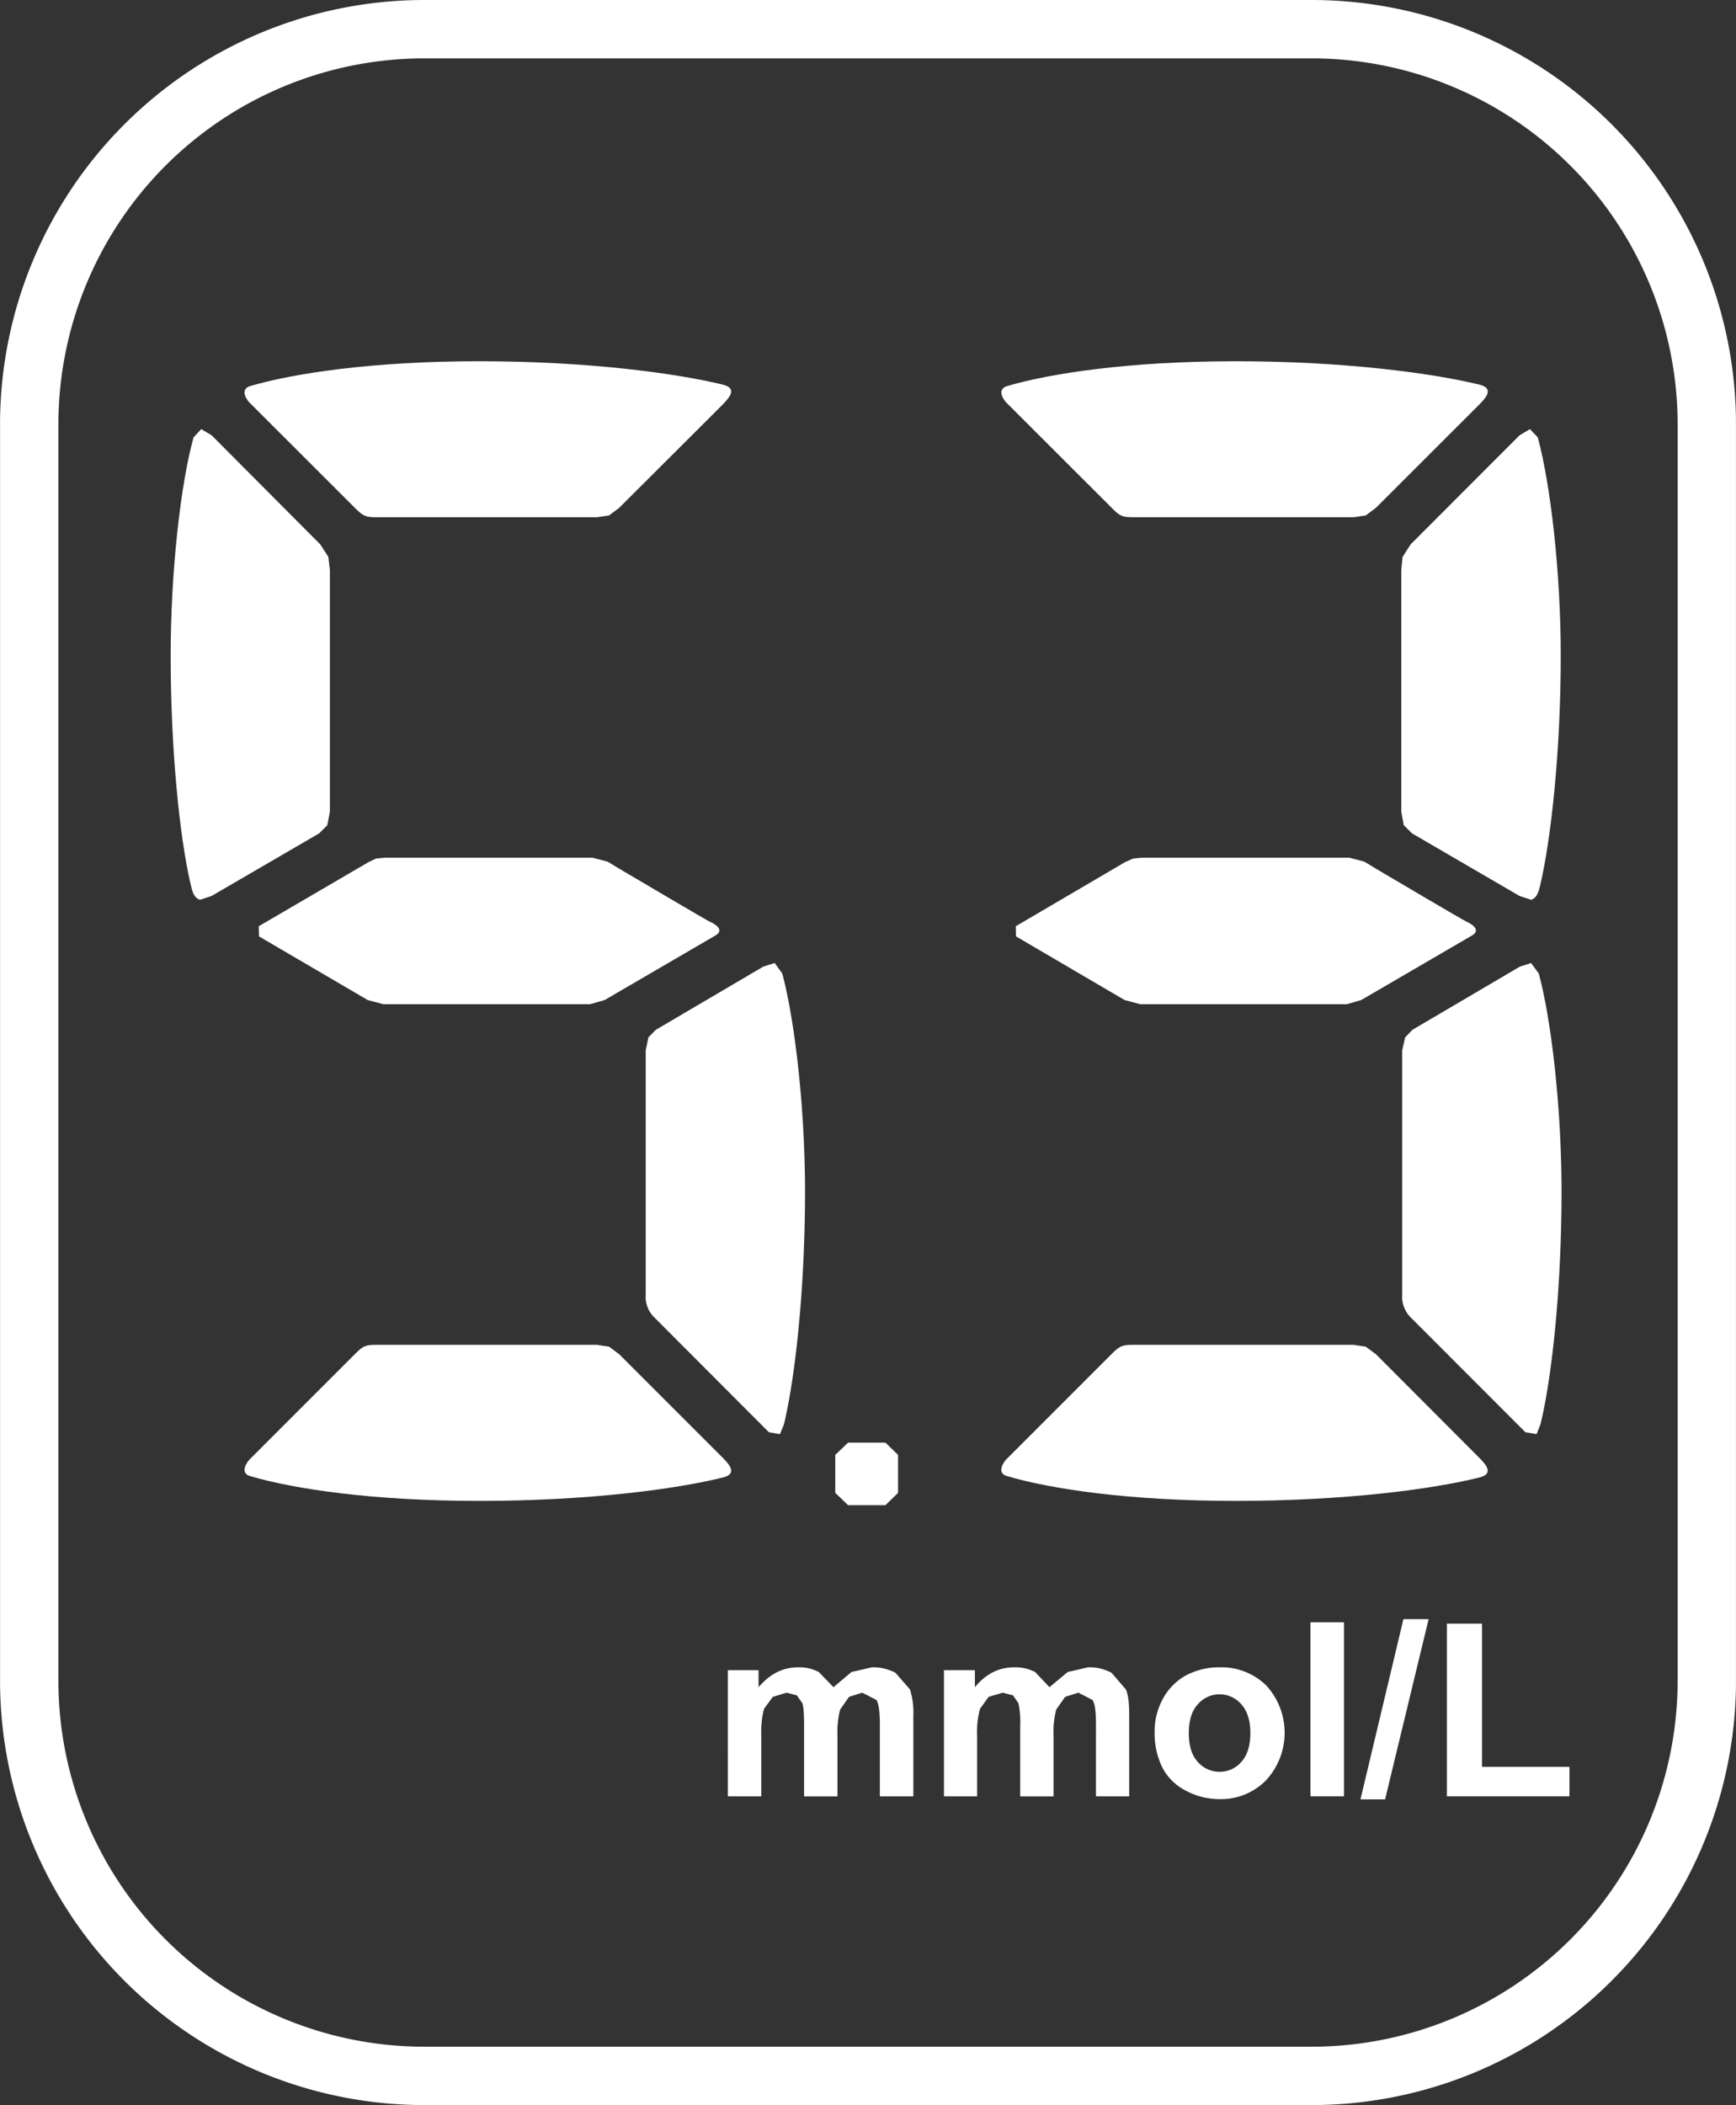 <svg id="Ebene_1" data-name="Ebene 1" xmlns="http://www.w3.org/2000/svg" xmlns:xlink="http://www.w3.org/1999/xlink" viewBox="0 0 472.86 573.318">
  <rect x="0" y="0" width="472.86" height="573.318" fill="#333333" stroke="none"/>
  <defs>
    <style>
      .cls-1 {
        fill: none;
      }

      .cls-2 {
        clip-path: url(#clip-path);
      }

      .cls-3 {
        fill: #fff;
      }
    </style>
    <clipPath id="clip-path" transform="translate(-155.869 -88.682)">
      <rect class="cls-1" x="155.869" y="88.682" width="472.848" height="573.318"/>
    </clipPath>
  </defs>
  <title>ReliChek Display Symbol weiß-06</title>
  <g class="cls-2">
    <path class="cls-3" d="M271.359,104.579a99.693,99.693,0,0,0-99.58,99.58V546.522a99.693,99.693,0,0,0,99.58,99.58H513.188a99.747,99.747,0,0,0,99.644-99.58V204.159a99.747,99.747,0,0,0-99.644-99.58ZM513.188,662H271.359A115.616,115.616,0,0,1,155.882,546.522V204.159A115.616,115.616,0,0,1,271.359,88.682H513.188A115.63,115.63,0,0,1,628.729,204.159V546.522A115.63,115.63,0,0,1,513.188,662" transform="translate(-155.869 -88.682)"/>
    <path class="cls-3" d="M253.011,227.477c1.876,1.812,2.7,2.067,5.31,2.067h60.187l3.243-.477L324.516,227l28.2-28.138c1.971-2.035,4.038-4.451,0-5.437-13-3.148-36.882-6.359-66.387-6.359-29.187,0-50.617,3.338-62.254,6.74-2.512.731-1.622,2.989-.35,4.419Z" transform="translate(-155.869 -88.682)"/>
    <path class="cls-3" d="M324.513,457.488l-2.734-2.035-3.275-.509H258.317c-2.607,0-3.5.254-5.31,2.067l-29.283,29.283c-1.272,1.494-2.13,3.784.35,4.419,11.669,3.434,33.066,6.74,62.254,6.74,29.505,0,53.383-3.148,66.387-6.359,4.038-.986,1.971-3.4,0-5.405Z" transform="translate(-155.869 -88.682)"/>
    <path class="cls-3" d="M210.333,333.741l3.179-1.049L242.8,315.65l2.226-2.226.7-3.688V244.017l-.413-3.656-2.194-3.4-29.6-29.728-2.83-1.685-2.1,2.257c-3.5,12.591-6.232,36.5-6.232,59.424,0,25.5,2.416,49.5,5.5,62.572.509,2.1.954,3.434,2.48,3.943" transform="translate(-155.869 -88.682)"/>
    <path class="cls-3" d="M324.749,325.392l-3.37-2.035-4.133-1.081H260.619l-2.289.223-2.035.954-29.95,17.487.064,2.766,29.6,17.328,4.26,1.145h56.308l4.006-1.145,30.173-17.582c2.48-1.494,0-3.084-1.622-3.784-.858-.382-19.426-11.351-24.386-14.276" transform="translate(-155.869 -88.682)"/>
    <path class="cls-3" d="M368.949,353.819l-2.067-2.861-3.116.986-29.251,17.2-2.035,2.067-.731,3.561v66.578a7.8,7.8,0,0,0,2.13,5.914l31.413,31.477,3.02.541,1.081-2.639c3.116-12.909,5.755-37.327,5.755-63.366,0-22.892-2.8-46.77-6.2-59.456" transform="translate(-155.869 -88.682)"/>
    <path class="cls-3" d="M459.163,227.477c1.812,1.812,2.671,2.067,5.278,2.067h60.187l3.243-.477L530.637,227l28.17-28.138c2-2.035,4.006-4.451,0-5.437-12.972-3.148-36.913-6.359-66.323-6.359-29.219,0-50.585,3.338-62.222,6.74-2.544.731-1.653,2.989-.382,4.419Z" transform="translate(-155.869 -88.682)"/>
    <path class="cls-3" d="M530.637,457.488l-2.766-2.035-3.307-.509H464.441c-2.607,0-3.5.254-5.341,2.067l-29.283,29.283c-1.24,1.494-2.1,3.784.445,4.419,11.541,3.434,33,6.74,62.158,6.74,29.473,0,53.415-3.148,66.355-6.359,4.038-.986,2-3.4,0-5.405Z" transform="translate(-155.869 -88.682)"/>
    <path class="cls-3" d="M537.908,240.373l-.35,3.625v65.719l.668,3.688,2.226,2.226L569.766,332.7l3.211,1.049c1.463-.572,1.908-1.876,2.416-3.943,3.052-13.068,5.6-37.072,5.6-62.572,0-22.924-2.83-46.865-6.264-59.456l-2.13-2.226-2.83,1.685-29.664,29.7Z" transform="translate(-155.869 -88.682)"/>
    <path class="cls-3" d="M530.856,325.392l-3.338-2.035-4.1-1.081H466.822l-2.289.223-2.162.954-29.823,17.487.064,2.766,29.569,17.328,4.26,1.145h56.308l3.911-1.145,30.173-17.582c2.48-1.494,0-3.084-1.558-3.784-.89-.382-19.458-11.351-24.418-14.276" transform="translate(-155.869 -88.682)"/>
    <path class="cls-3" d="M575.006,353.819l-2.1-2.861-3.052.986-29.251,17.2-2,2.067-.795,3.561v66.578a7.9,7.9,0,0,0,2.1,5.914L571.35,478.74l3.052.541,1.049-2.639c3.179-12.909,5.755-37.327,5.755-63.366,0-22.892-2.766-46.77-6.2-59.456" transform="translate(-155.869 -88.682)"/>
  </g>
  <polygon class="cls-3" points="231.009 392.9 227.512 396.239 227.512 406.572 231.009 409.942 241.183 409.942 244.617 406.572 244.617 396.239 241.183 392.9 231.009 392.9"/>
  <g class="cls-2">
    <path class="cls-3" d="M354.127,543.543h8.362v4.642c3.084-3.593,6.581-5.405,10.715-5.405a11.408,11.408,0,0,1,5.691,1.272l4.006,4.133,4.9-4.133,5.564-1.272a12.793,12.793,0,0,1,6.422,1.494l3.943,4.515a21.113,21.113,0,0,1,.922,7.186v21.938h-9.125V558.2c0-3.37-.318-5.6-.954-6.55l-3.847-1.971-3.593,1.145-2.416,3.434a24.247,24.247,0,0,0-.731,7.058v16.6h-9.093V559.027c0-3.37-.127-5.5-.477-6.486l-1.494-2.13-2.766-.731-3.784,1.145-2.385,3.243a24.491,24.491,0,0,0-.763,7.09v16.756h-9.093" transform="translate(-155.869 -88.682)"/>
    <path class="cls-3" d="M412.991,543.543h8.426v4.642c2.957-3.593,6.486-5.405,10.651-5.405a11.824,11.824,0,0,1,5.755,1.272l3.911,4.133,4.96-4.133,5.532-1.272a12.63,12.63,0,0,1,6.423,1.494l3.879,4.515c.7,1.494.922,3.815.922,7.186v21.938h-9.061V558.2c0-3.37-.286-5.6-.954-6.55l-3.847-1.971-3.593,1.145-2.416,3.434a23.179,23.179,0,0,0-.731,7.058v16.6h-9.093V559.027a26.652,26.652,0,0,0-.477-6.486l-1.494-2.13-2.766-.731-3.879,1.145-2.321,3.243a23.176,23.176,0,0,0-.795,7.09v16.756h-9.03" transform="translate(-155.869 -88.682)"/>
    <path class="cls-3" d="M479.683,560.712c0,3.37.763,5.977,2.416,7.79a7.866,7.866,0,0,0,11.923,0c1.622-1.812,2.416-4.419,2.416-7.853,0-3.338-.795-5.946-2.416-7.758a7.807,7.807,0,0,0-11.923,0c-1.653,1.812-2.416,4.419-2.416,7.821m-9.316-.509a18.48,18.48,0,0,1,2.194-8.743,15.82,15.82,0,0,1,6.359-6.486,19.015,19.015,0,0,1,9.157-2.194,17.4,17.4,0,0,1,12.75,4.992,19.063,19.063,0,0,1-.064,25.722,17.136,17.136,0,0,1-12.686,5.182,19.5,19.5,0,0,1-8.934-2.162,14.929,14.929,0,0,1-6.581-6.264,21.225,21.225,0,0,1-2.194-10.047" transform="translate(-155.869 -88.682)"/>
  </g>
  <rect class="cls-3" x="356.957" y="441.816" width="9.125" height="47.406"/>
  <polygon class="cls-3" points="382.268 440.974 370.568 490.064 377.277 490.064 389.136 440.974 382.268 440.974"/>
  <polyline class="cls-3" points="394.109 489.219 394.109 442.195 403.679 442.195 403.679 481.207 427.493 481.207 427.493 489.219"/>
</svg>
